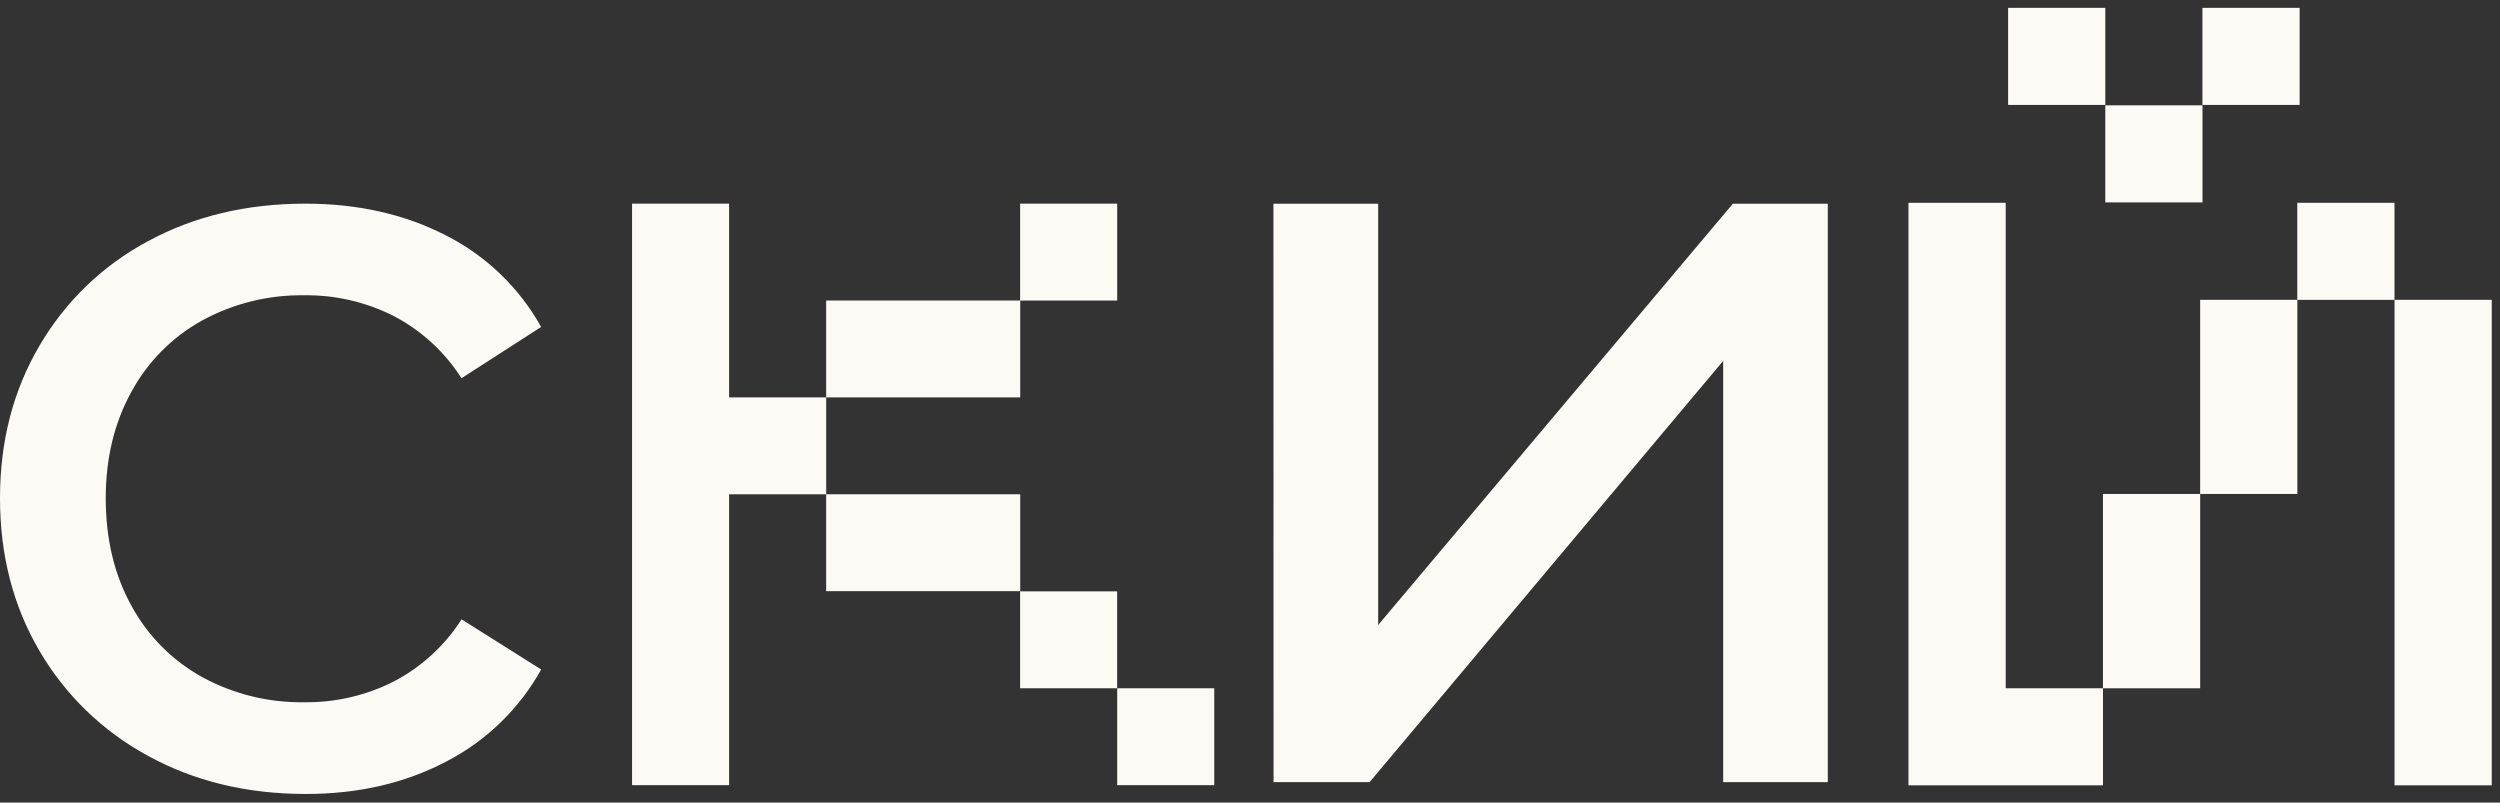 <?xml version="1.0" encoding="UTF-8"?> <svg xmlns="http://www.w3.org/2000/svg" width="271" height="87" viewBox="0 0 271 87" fill="none"><rect x="0" y="0" width="271" height="87" fill="#333333" stroke="none"/><path d="M249.026 32.502H238.496V43.023V43.027V53.545H227.96V60.935V64.067V74.608H217.419V67.373V64.089V53.545V43.027V43.023V32.505V32.502V21.983H206.879V32.502V32.505V43.023V43.027V53.545V64.089V67.373V74.608V74.611V85.129H214.139H217.419H227.963V74.611H238.5V64.067V60.935V53.545H249.033V43.027V43.023V32.505H259.562V21.983H249.026V32.502Z" fill="#FBFAF5"></path><path d="M238.751 11.417H228.214V21.939H238.751V11.417Z" fill="#FBFAF5"></path><path d="M228.214 0.851H217.678V11.373H228.214V0.851Z" fill="#FBFAF5"></path><path d="M249.28 0.851H238.743V11.373H249.28V0.851Z" fill="#FBFAF5"></path><path d="M259.568 32.502V43.023V43.027V53.545V59.99V64.067V74.608V74.611V85.129H270.105V74.611V74.608V64.067V59.99V53.545V43.027V43.023V32.502H259.568Z" fill="#FBFAF5"></path><path d="M138.04 22.084H149.396V67.747L187.84 22.084H198.132V84.781H186.791V39.121L148.466 84.781H138.055L138.04 22.084Z" fill="#FBFAF5"></path><path d="M110.582 32.576H100.078H100.075H89.557V43.079H79.035V32.579V32.576V22.076H68.517V32.576V32.579V43.079V53.579V53.582V60.917V64.082V74.608V85.111H79.035V74.608V64.082V60.917V53.582H89.557V64.082H100.075H100.078H110.593V53.579H100.078H100.075H89.56V43.079H100.075H100.078H110.593V32.579H121.104V22.076H110.582V32.576Z" fill="#FBFAF5"></path><path d="M121.099 64.104H110.581V74.608H121.099V64.104Z" fill="#FBFAF5"></path><path d="M131.624 74.608H121.105V85.111H131.624V74.608Z" fill="#FBFAF5"></path><path d="M16.014 81.916C11.119 79.265 7.048 75.317 4.247 70.505C1.416 65.657 0 60.157 0 54.005C0 47.853 1.419 42.354 4.258 37.509C7.051 32.704 11.125 28.772 16.026 26.153C21.031 23.435 26.728 22.076 33.115 22.076C38.798 22.076 43.863 23.219 48.31 25.504C52.675 27.708 56.279 31.169 58.658 35.441L50.026 41C48.212 38.152 45.683 35.828 42.691 34.262C39.685 32.738 36.355 31.965 32.985 32.009C29.127 31.949 25.319 32.886 21.93 34.729C18.678 36.521 16.01 39.21 14.243 42.475C12.39 45.83 11.463 49.673 11.463 54.005C11.463 58.423 12.39 62.307 14.243 65.657C16.009 68.923 18.677 71.612 21.93 73.403C25.319 75.248 29.127 76.185 32.985 76.123C36.352 76.167 39.68 75.395 42.684 73.874C45.681 72.309 48.215 69.986 50.033 67.136L58.665 72.573C56.282 76.859 52.681 80.341 48.318 82.579C43.87 84.907 38.805 86.07 33.122 86.067C26.725 86.06 21.023 84.676 16.014 81.916Z" fill="#FBFAF5"></path></svg> 